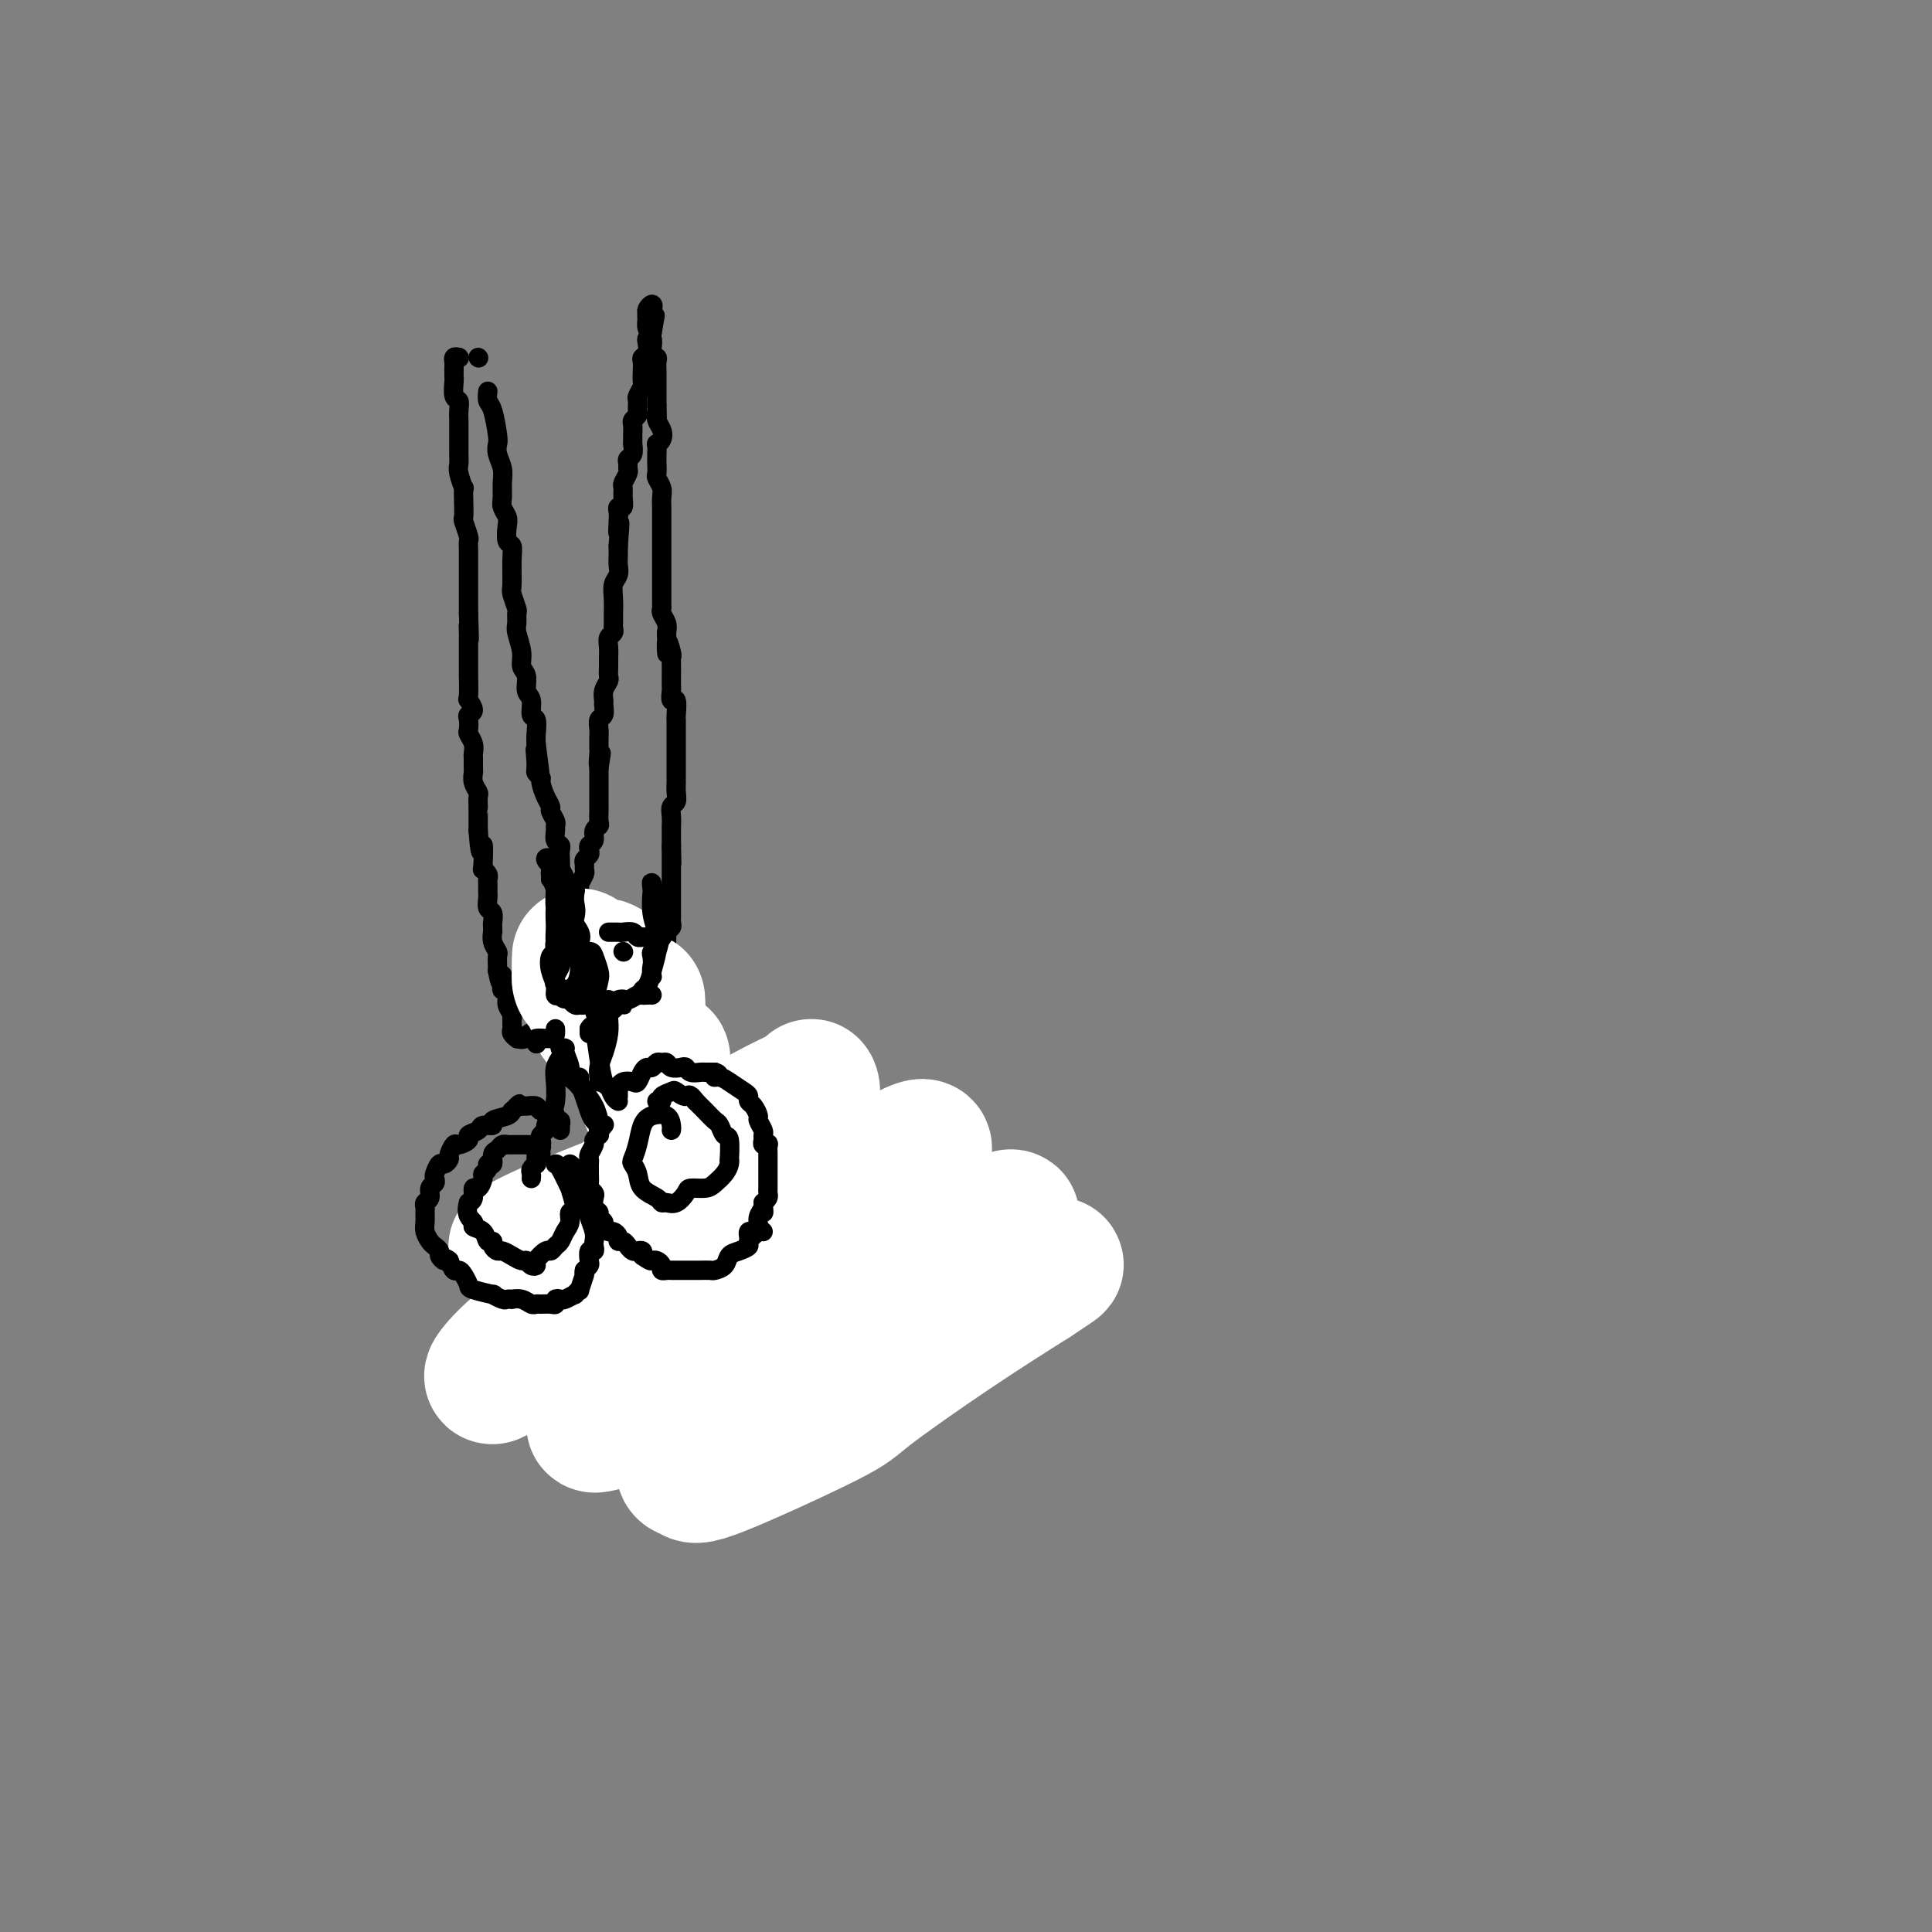 <svg viewBox='0 0 400 400' version='1.1' xmlns='http://www.w3.org/2000/svg' xmlns:xlink='http://www.w3.org/1999/xlink'><rect x="0" y="0" width="400" height="400" fill="#808080" stroke="none"/><g fill='none' stroke='#000000' stroke-width='4' stroke-linecap='round' stroke-linejoin='round'><path d='M118,195c0.031,-0.364 0.061,-0.728 0,-1c-0.061,-0.272 -0.214,-0.453 0,-1c0.214,-0.547 0.793,-1.460 1,-2c0.207,-0.540 0.041,-0.708 0,-1c-0.041,-0.292 0.042,-0.708 0,-1c-0.042,-0.292 -0.208,-0.458 0,-1c0.208,-0.542 0.792,-1.458 1,-2c0.208,-0.542 0.042,-0.708 0,-1c-0.042,-0.292 0.042,-0.708 0,-1c-0.042,-0.292 -0.208,-0.459 0,-1c0.208,-0.541 0.792,-1.454 1,-2c0.208,-0.546 0.042,-0.724 0,-1c-0.042,-0.276 0.040,-0.652 0,-1c-0.040,-0.348 -0.203,-0.670 0,-1c0.203,-0.330 0.771,-0.670 1,-1c0.229,-0.330 0.118,-0.652 0,-1c-0.118,-0.348 -0.242,-0.722 0,-1c0.242,-0.278 0.849,-0.459 1,-1c0.151,-0.541 -0.156,-1.441 0,-2c0.156,-0.559 0.774,-0.776 1,-1c0.226,-0.224 0.061,-0.455 0,-1c-0.061,-0.545 -0.016,-1.405 0,-2c0.016,-0.595 0.004,-0.924 0,-1c-0.004,-0.076 -0.001,0.101 0,0c0.001,-0.101 0.000,-0.478 0,-1c-0.000,-0.522 -0.000,-1.187 0,-2c0.000,-0.813 0.000,-1.775 0,-2c-0.000,-0.225 -0.000,0.285 0,0c0.000,-0.285 0.000,-1.367 0,-2c-0.000,-0.633 -0.000,-0.816 0,-1'/><path d='M124,159c0.928,-5.687 0.249,-1.904 0,-1c-0.249,0.904 -0.066,-1.070 0,-2c0.066,-0.930 0.017,-0.817 0,-1c-0.017,-0.183 -0.001,-0.664 0,-1c0.001,-0.336 -0.014,-0.528 0,-1c0.014,-0.472 0.057,-1.225 0,-2c-0.057,-0.775 -0.212,-1.572 0,-2c0.212,-0.428 0.793,-0.486 1,-1c0.207,-0.514 0.041,-1.485 0,-2c-0.041,-0.515 0.041,-0.574 0,-1c-0.041,-0.426 -0.207,-1.218 0,-2c0.207,-0.782 0.788,-1.553 1,-2c0.212,-0.447 0.057,-0.570 0,-1c-0.057,-0.430 -0.016,-1.166 0,-2c0.016,-0.834 0.008,-1.768 0,-2c-0.008,-0.232 -0.016,0.236 0,0c0.016,-0.236 0.057,-1.175 0,-2c-0.057,-0.825 -0.211,-1.536 0,-2c0.211,-0.464 0.789,-0.682 1,-1c0.211,-0.318 0.057,-0.735 0,-1c-0.057,-0.265 -0.016,-0.378 0,-1c0.016,-0.622 0.008,-1.752 0,-2c-0.008,-0.248 -0.016,0.387 0,0c0.016,-0.387 0.057,-1.795 0,-3c-0.057,-1.205 -0.211,-2.208 0,-3c0.211,-0.792 0.789,-1.374 1,-2c0.211,-0.626 0.057,-1.295 0,-2c-0.057,-0.705 -0.015,-1.447 0,-2c0.015,-0.553 0.004,-0.918 0,-1c-0.004,-0.082 -0.001,0.119 0,0c0.001,-0.119 0.001,-0.560 0,-1'/><path d='M128,113c0.620,-7.702 0.170,-3.957 0,-3c-0.170,0.957 -0.060,-0.874 0,-2c0.060,-1.126 0.069,-1.549 0,-2c-0.069,-0.451 -0.216,-0.932 0,-1c0.216,-0.068 0.794,0.276 1,0c0.206,-0.276 0.041,-1.173 0,-2c-0.041,-0.827 0.042,-1.583 0,-2c-0.042,-0.417 -0.208,-0.493 0,-1c0.208,-0.507 0.792,-1.444 1,-2c0.208,-0.556 0.042,-0.731 0,-1c-0.042,-0.269 0.041,-0.631 0,-1c-0.041,-0.369 -0.207,-0.746 0,-1c0.207,-0.254 0.788,-0.386 1,-1c0.212,-0.614 0.056,-1.708 0,-2c-0.056,-0.292 -0.011,0.220 0,0c0.011,-0.220 -0.011,-1.171 0,-2c0.011,-0.829 0.056,-1.536 0,-2c-0.056,-0.464 -0.212,-0.687 0,-1c0.212,-0.313 0.793,-0.718 1,-1c0.207,-0.282 0.041,-0.442 0,-1c-0.041,-0.558 0.041,-1.514 0,-2c-0.041,-0.486 -0.207,-0.501 0,-1c0.207,-0.499 0.787,-1.482 1,-2c0.213,-0.518 0.061,-0.572 0,-1c-0.061,-0.428 -0.030,-1.232 0,-2c0.030,-0.768 0.060,-1.501 0,-2c-0.060,-0.499 -0.209,-0.763 0,-1c0.209,-0.237 0.778,-0.445 1,-1c0.222,-0.555 0.098,-1.457 0,-2c-0.098,-0.543 -0.171,-0.727 0,-1c0.171,-0.273 0.585,-0.637 1,-1'/><path d='M135,69c1.145,-6.908 0.506,-2.179 0,-1c-0.506,1.179 -0.881,-1.191 -1,-2c-0.119,-0.809 0.017,-0.056 0,0c-0.017,0.056 -0.187,-0.584 0,-1c0.187,-0.416 0.730,-0.607 1,-1c0.270,-0.393 0.268,-0.989 0,-1c-0.268,-0.011 -0.800,0.563 -1,1c-0.200,0.437 -0.068,0.737 0,1c0.068,0.263 0.071,0.490 0,1c-0.071,0.510 -0.216,1.303 0,2c0.216,0.697 0.794,1.296 1,2c0.206,0.704 0.041,1.511 0,2c-0.041,0.489 0.042,0.659 0,1c-0.042,0.341 -0.207,0.854 0,1c0.207,0.146 0.788,-0.075 1,0c0.212,0.075 0.057,0.444 0,1c-0.057,0.556 -0.015,1.297 0,2c0.015,0.703 0.004,1.368 0,2c-0.004,0.632 -0.001,1.231 0,2c0.001,0.769 0.000,1.707 0,2c-0.000,0.293 -0.000,-0.059 0,0c0.000,0.059 0.000,0.530 0,1'/><path d='M136,84c0.170,3.666 0.094,2.331 0,2c-0.094,-0.331 -0.207,0.340 0,1c0.207,0.660 0.735,1.307 1,2c0.265,0.693 0.267,1.431 0,2c-0.267,0.569 -0.803,0.968 -1,1c-0.197,0.032 -0.054,-0.305 0,0c0.054,0.305 0.018,1.251 0,2c-0.018,0.749 -0.019,1.302 0,2c0.019,0.698 0.058,1.540 0,2c-0.058,0.460 -0.212,0.538 0,1c0.212,0.462 0.789,1.306 1,2c0.211,0.694 0.057,1.237 0,2c-0.057,0.763 -0.015,1.748 0,2c0.015,0.252 0.004,-0.227 0,0c-0.004,0.227 -0.001,1.159 0,2c0.001,0.841 0.000,1.591 0,2c-0.000,0.409 -0.000,0.476 0,1c0.000,0.524 0.000,1.507 0,2c-0.000,0.493 -0.000,0.498 0,1c0.000,0.502 0.000,1.500 0,2c-0.000,0.500 -0.000,0.501 0,1c0.000,0.499 0.000,1.495 0,2c-0.000,0.505 -0.000,0.520 0,1c0.000,0.480 0.000,1.424 0,2c-0.000,0.576 -0.001,0.783 0,1c0.001,0.217 0.004,0.442 0,1c-0.004,0.558 -0.015,1.448 0,2c0.015,0.552 0.056,0.767 0,1c-0.056,0.233 -0.207,0.486 0,1c0.207,0.514 0.774,1.290 1,2c0.226,0.710 0.113,1.355 0,2'/><path d='M138,131c0.249,7.618 -0.130,3.162 0,2c0.130,-1.162 0.767,0.970 1,2c0.233,1.030 0.062,0.959 0,1c-0.062,0.041 -0.016,0.195 0,1c0.016,0.805 0.003,2.263 0,3c-0.003,0.737 0.003,0.755 0,1c-0.003,0.245 -0.015,0.717 0,1c0.015,0.283 0.057,0.375 0,1c-0.057,0.625 -0.211,1.782 0,2c0.211,0.218 0.789,-0.502 1,0c0.211,0.502 0.057,2.228 0,3c-0.057,0.772 -0.015,0.591 0,1c0.015,0.409 0.004,1.409 0,2c-0.004,0.591 -0.001,0.775 0,1c0.001,0.225 0.000,0.493 0,1c-0.000,0.507 -0.000,1.252 0,2c0.000,0.748 0.000,1.497 0,2c-0.000,0.503 0.000,0.760 0,1c-0.000,0.240 -0.000,0.462 0,1c0.000,0.538 0.001,1.391 0,2c-0.001,0.609 -0.004,0.974 0,1c0.004,0.026 0.015,-0.289 0,0c-0.015,0.289 -0.057,1.181 0,2c0.057,0.819 0.211,1.566 0,2c-0.211,0.434 -0.789,0.553 -1,1c-0.211,0.447 -0.057,1.220 0,2c0.057,0.780 0.015,1.568 0,2c-0.015,0.432 -0.004,0.507 0,1c0.004,0.493 0.001,1.402 0,2c-0.001,0.598 -0.000,0.885 0,1c0.000,0.115 0.000,0.057 0,0'/><path d='M139,175c0.155,7.001 0.041,2.502 0,1c-0.041,-1.502 -0.011,-0.007 0,1c0.011,1.007 0.003,1.526 0,2c-0.003,0.474 -0.001,0.902 0,1c0.001,0.098 0.000,-0.135 0,0c-0.000,0.135 -0.000,0.638 0,1c0.000,0.362 0.000,0.584 0,1c-0.000,0.416 -0.000,1.025 0,2c0.000,0.975 0.000,2.317 0,3c-0.000,0.683 -0.000,0.708 0,1c0.000,0.292 0.001,0.852 0,1c-0.001,0.148 -0.004,-0.115 0,0c0.004,0.115 0.015,0.608 0,1c-0.015,0.392 -0.057,0.682 0,1c0.057,0.318 0.211,0.662 0,1c-0.211,0.338 -0.789,0.669 -1,1c-0.211,0.331 -0.057,0.662 0,1c0.057,0.338 0.015,0.682 0,1c-0.015,0.318 -0.004,0.610 0,1c0.004,0.390 0.001,0.878 0,1c-0.001,0.122 -0.000,-0.122 0,0c0.000,0.122 0.000,0.610 0,1c-0.000,0.390 -0.000,0.683 0,1c0.000,0.317 0.000,0.659 0,1'/><path d='M138,200c-0.156,4.111 -0.044,1.889 0,1c0.044,-0.889 0.022,-0.444 0,0'/><path d='M117,200c0.220,0.420 0.440,0.841 1,1c0.560,0.159 1.461,0.057 2,0c0.539,-0.057 0.718,-0.068 1,0c0.282,0.068 0.667,0.214 1,0c0.333,-0.214 0.614,-0.789 1,-1c0.386,-0.211 0.878,-0.056 1,0c0.122,0.056 -0.125,0.015 0,0c0.125,-0.015 0.621,-0.004 1,0c0.379,0.004 0.640,0.001 1,0c0.360,-0.001 0.817,-0.000 1,0c0.183,0.000 0.091,0.000 0,0'/><path d='M126,204c-0.111,0.326 -0.222,0.653 0,1c0.222,0.347 0.777,0.716 1,1c0.223,0.284 0.112,0.483 0,1c-0.112,0.517 -0.226,1.353 0,2c0.226,0.647 0.793,1.104 1,2c0.207,0.896 0.055,2.229 0,3c-0.055,0.771 -0.015,0.980 0,1c0.015,0.020 0.003,-0.149 0,0c-0.003,0.149 0.003,0.617 0,1c-0.003,0.383 -0.015,0.680 0,1c0.015,0.320 0.056,0.663 0,1c-0.056,0.337 -0.211,0.668 0,1c0.211,0.332 0.788,0.665 1,1c0.212,0.335 0.061,0.671 0,1c-0.061,0.329 -0.030,0.651 0,1c0.030,0.349 0.061,0.723 0,1c-0.061,0.277 -0.212,0.455 0,1c0.212,0.545 0.789,1.455 1,2c0.211,0.545 0.057,0.724 0,1c-0.057,0.276 -0.015,0.649 0,1c0.015,0.351 0.004,0.682 0,1c-0.004,0.318 -0.001,0.624 0,1c0.001,0.376 0.000,0.822 0,1c-0.000,0.178 -0.000,0.089 0,0'/><path d='M136,207c0.423,1.117 0.845,2.235 1,3c0.155,0.765 0.041,1.178 0,2c-0.041,0.822 -0.011,2.054 0,3c0.011,0.946 0.003,1.606 0,2c-0.003,0.394 -0.001,0.521 0,1c0.001,0.479 0.000,1.308 0,2c-0.000,0.692 -0.000,1.245 0,2c0.000,0.755 0.000,1.713 0,2c-0.000,0.287 -0.000,-0.096 0,0c0.000,0.096 0.000,0.670 0,1c-0.000,0.330 -0.001,0.417 0,1c0.001,0.583 0.004,1.662 0,2c-0.004,0.338 -0.015,-0.064 0,0c0.015,0.064 0.057,0.595 0,1c-0.057,0.405 -0.211,0.683 0,1c0.211,0.317 0.789,0.673 1,1c0.211,0.327 0.057,0.627 0,1c-0.057,0.373 -0.016,0.821 0,1c0.016,0.179 0.008,0.090 0,0'/><path d='M128,237c0.006,-0.001 0.012,-0.001 0,0c-0.012,0.001 -0.041,0.004 0,0c0.041,-0.004 0.152,-0.015 0,0c-0.152,0.015 -0.566,0.055 -1,0c-0.434,-0.055 -0.887,-0.207 -1,0c-0.113,0.207 0.113,0.772 0,1c-0.113,0.228 -0.565,0.118 -1,0c-0.435,-0.118 -0.853,-0.243 -1,0c-0.147,0.243 -0.025,0.853 0,1c0.025,0.147 -0.049,-0.170 0,0c0.049,0.170 0.221,0.828 0,1c-0.221,0.172 -0.833,-0.143 -1,0c-0.167,0.143 0.113,0.745 0,1c-0.113,0.255 -0.618,0.163 -1,0c-0.382,-0.163 -0.642,-0.399 -1,0c-0.358,0.399 -0.814,1.431 -1,2c-0.186,0.569 -0.102,0.675 0,1c0.102,0.325 0.223,0.871 0,1c-0.223,0.129 -0.791,-0.158 -1,0c-0.209,0.158 -0.060,0.759 0,1c0.060,0.241 0.030,0.120 0,0'/><path d='M119,246c-1.615,1.802 -1.151,1.806 -1,2c0.151,0.194 -0.011,0.577 0,1c0.011,0.423 0.195,0.887 0,1c-0.195,0.113 -0.770,-0.125 -1,0c-0.230,0.125 -0.114,0.612 0,1c0.114,0.388 0.227,0.676 0,1c-0.227,0.324 -0.793,0.682 -1,1c-0.207,0.318 -0.056,0.596 0,1c0.056,0.404 0.015,0.935 0,1c-0.015,0.065 -0.004,-0.337 0,0c0.004,0.337 0.001,1.414 0,2c-0.001,0.586 -0.000,0.682 0,1c0.000,0.318 -0.000,0.858 0,1c0.000,0.142 0.000,-0.116 0,0c-0.000,0.116 -0.001,0.605 0,1c0.001,0.395 0.004,0.697 0,1c-0.004,0.303 -0.015,0.609 0,1c0.015,0.391 0.057,0.869 0,1c-0.057,0.131 -0.211,-0.084 0,0c0.211,0.084 0.789,0.466 1,1c0.211,0.534 0.057,1.221 0,2c-0.057,0.779 -0.016,1.651 0,2c0.016,0.349 0.008,0.174 0,0'/><path d='M117,268c-0.314,4.199 -0.098,3.698 0,4c0.098,0.302 0.078,1.407 0,2c-0.078,0.593 -0.213,0.673 0,1c0.213,0.327 0.775,0.901 1,1c0.225,0.099 0.112,-0.275 0,0c-0.112,0.275 -0.222,1.201 0,2c0.222,0.799 0.778,1.471 1,2c0.222,0.529 0.110,0.915 0,1c-0.110,0.085 -0.218,-0.131 0,0c0.218,0.131 0.761,0.609 1,1c0.239,0.391 0.173,0.696 0,1c-0.173,0.304 -0.454,0.607 0,1c0.454,0.393 1.642,0.875 2,1c0.358,0.125 -0.115,-0.106 0,0c0.115,0.106 0.818,0.549 1,1c0.182,0.451 -0.159,0.909 0,1c0.159,0.091 0.816,-0.187 1,0c0.184,0.187 -0.105,0.838 0,1c0.105,0.162 0.603,-0.167 1,0c0.397,0.167 0.694,0.829 1,1c0.306,0.171 0.621,-0.150 1,0c0.379,0.150 0.823,0.772 1,1c0.177,0.228 0.086,0.064 0,0c-0.086,-0.064 -0.167,-0.027 0,0c0.167,0.027 0.584,0.046 1,0c0.416,-0.046 0.833,-0.156 1,0c0.167,0.156 0.083,0.578 0,1'/><path d='M130,291c1.730,1.099 1.055,0.347 1,0c-0.055,-0.347 0.510,-0.289 1,0c0.490,0.289 0.904,0.810 1,1c0.096,0.190 -0.128,0.051 0,0c0.128,-0.051 0.608,-0.014 1,0c0.392,0.014 0.697,0.004 1,0c0.303,-0.004 0.606,-0.001 1,0c0.394,0.001 0.879,0.000 1,0c0.121,-0.000 -0.123,-0.000 0,0c0.123,0.000 0.611,-0.000 1,0c0.389,0.000 0.677,0.001 1,0c0.323,-0.001 0.681,-0.003 1,0c0.319,0.003 0.600,0.011 1,0c0.400,-0.011 0.919,-0.041 1,0c0.081,0.041 -0.277,0.154 0,0c0.277,-0.154 1.187,-0.576 2,-1c0.813,-0.424 1.527,-0.849 2,-1c0.473,-0.151 0.704,-0.027 1,0c0.296,0.027 0.657,-0.044 1,0c0.343,0.044 0.669,0.204 1,0c0.331,-0.204 0.666,-0.773 1,-1c0.334,-0.227 0.667,-0.114 1,0'/><path d='M151,289c3.202,-0.201 0.708,0.297 0,0c-0.708,-0.297 0.370,-1.390 1,-2c0.630,-0.610 0.813,-0.736 1,-1c0.187,-0.264 0.378,-0.667 1,-1c0.622,-0.333 1.673,-0.596 2,-1c0.327,-0.404 -0.071,-0.948 0,-1c0.071,-0.052 0.611,0.389 1,0c0.389,-0.389 0.626,-1.609 1,-2c0.374,-0.391 0.885,0.045 1,0c0.115,-0.045 -0.165,-0.572 0,-1c0.165,-0.428 0.776,-0.759 1,-1c0.224,-0.241 0.060,-0.392 0,-1c-0.060,-0.608 -0.016,-1.671 0,-2c0.016,-0.329 0.004,0.077 0,0c-0.004,-0.077 -0.001,-0.637 0,-1c0.001,-0.363 0.000,-0.530 0,-1c-0.000,-0.470 -0.000,-1.242 0,-2c0.000,-0.758 0.000,-1.502 0,-2c-0.000,-0.498 -0.000,-0.749 0,-1c0.000,-0.251 0.000,-0.500 0,-1c-0.000,-0.500 -0.000,-1.250 0,-2'/><path d='M160,266c0.000,-2.397 0.000,-1.890 0,-2c-0.000,-0.110 -0.000,-0.838 0,-1c0.000,-0.162 0.001,0.241 0,0c-0.001,-0.241 -0.004,-1.125 0,-2c0.004,-0.875 0.016,-1.740 0,-2c-0.016,-0.260 -0.061,0.085 0,0c0.061,-0.085 0.227,-0.599 0,-1c-0.227,-0.401 -0.847,-0.687 -1,-1c-0.153,-0.313 0.162,-0.651 0,-1c-0.162,-0.349 -0.800,-0.708 -1,-1c-0.200,-0.292 0.039,-0.515 0,-1c-0.039,-0.485 -0.354,-1.230 -1,-2c-0.646,-0.770 -1.622,-1.564 -2,-2c-0.378,-0.436 -0.156,-0.513 0,-1c0.156,-0.487 0.248,-1.384 0,-2c-0.248,-0.616 -0.836,-0.953 -1,-1c-0.164,-0.047 0.096,0.195 0,0c-0.096,-0.195 -0.548,-0.825 -1,-1c-0.452,-0.175 -0.905,0.107 -1,0c-0.095,-0.107 0.167,-0.602 0,-1c-0.167,-0.398 -0.763,-0.698 -1,-1c-0.237,-0.302 -0.115,-0.607 0,-1c0.115,-0.393 0.223,-0.875 0,-1c-0.223,-0.125 -0.778,0.107 -1,0c-0.222,-0.107 -0.111,-0.554 0,-1'/><path d='M150,240c-1.632,-2.426 -1.211,-0.493 -1,0c0.211,0.493 0.214,-0.456 0,-1c-0.214,-0.544 -0.645,-0.685 -1,-1c-0.355,-0.315 -0.635,-0.805 -1,-1c-0.365,-0.195 -0.814,-0.094 -1,0c-0.186,0.094 -0.109,0.180 0,0c0.109,-0.180 0.251,-0.626 0,-1c-0.251,-0.374 -0.893,-0.677 -1,-1c-0.107,-0.323 0.322,-0.665 0,-1c-0.322,-0.335 -1.397,-0.664 -2,-1c-0.603,-0.336 -0.736,-0.678 -1,-1c-0.264,-0.322 -0.658,-0.622 -1,-1c-0.342,-0.378 -0.630,-0.832 -1,-1c-0.370,-0.168 -0.820,-0.048 -1,0c-0.180,0.048 -0.090,0.024 0,0'/><path d='M133,241c0.081,-0.058 0.163,-0.117 0,0c-0.163,0.117 -0.569,0.409 -1,1c-0.431,0.591 -0.885,1.482 -1,2c-0.115,0.518 0.109,0.664 0,1c-0.109,0.336 -0.551,0.863 -1,1c-0.449,0.137 -0.904,-0.117 -1,0c-0.096,0.117 0.166,0.606 0,1c-0.166,0.394 -0.762,0.692 -1,1c-0.238,0.308 -0.120,0.626 0,1c0.120,0.374 0.242,0.804 0,1c-0.242,0.196 -0.850,0.158 -1,0c-0.150,-0.158 0.156,-0.435 0,0c-0.156,0.435 -0.774,1.584 -1,2c-0.226,0.416 -0.061,0.100 0,1c0.061,0.900 0.016,3.014 0,4c-0.016,0.986 -0.004,0.842 0,1c0.004,0.158 0.001,0.616 0,1c-0.001,0.384 -0.001,0.692 0,1'/><path d='M126,260c0.000,1.421 0.000,0.972 0,1c-0.000,0.028 -0.000,0.532 0,1c0.000,0.468 0.000,0.899 0,1c-0.000,0.101 -0.001,-0.128 0,0c0.001,0.128 0.004,0.612 0,1c-0.004,0.388 -0.015,0.681 0,1c0.015,0.319 0.056,0.664 0,1c-0.056,0.336 -0.207,0.664 0,1c0.207,0.336 0.773,0.682 1,1c0.227,0.318 0.114,0.610 0,1c-0.114,0.390 -0.228,0.878 0,1c0.228,0.122 0.797,-0.122 1,0c0.203,0.122 0.039,0.610 0,1c-0.039,0.390 0.045,0.683 0,1c-0.045,0.317 -0.220,0.659 0,1c0.220,0.341 0.833,0.683 1,1c0.167,0.317 -0.114,0.611 0,1c0.114,0.389 0.623,0.874 1,1c0.377,0.126 0.622,-0.107 1,0c0.378,0.107 0.890,0.553 1,1c0.110,0.447 -0.182,0.894 0,1c0.182,0.106 0.836,-0.129 1,0c0.164,0.129 -0.163,0.623 0,1c0.163,0.377 0.817,0.637 1,1c0.183,0.363 -0.105,0.828 0,1c0.105,0.172 0.601,0.049 1,0c0.399,-0.049 0.699,-0.025 1,0'/><path d='M136,281c1.261,1.094 0.915,0.829 1,1c0.085,0.171 0.601,0.778 1,1c0.399,0.222 0.680,0.059 1,0c0.320,-0.059 0.678,-0.015 1,0c0.322,0.015 0.607,0.001 1,0c0.393,-0.001 0.893,0.010 1,0c0.107,-0.010 -0.179,-0.042 0,0c0.179,0.042 0.822,0.157 1,0c0.178,-0.157 -0.110,-0.585 0,-1c0.110,-0.415 0.617,-0.818 1,-1c0.383,-0.182 0.642,-0.142 1,0c0.358,0.142 0.814,0.388 1,0c0.186,-0.388 0.102,-1.410 0,-2c-0.102,-0.590 -0.221,-0.750 0,-1c0.221,-0.250 0.781,-0.592 1,-1c0.219,-0.408 0.097,-0.883 0,-1c-0.097,-0.117 -0.170,0.123 0,0c0.170,-0.123 0.584,-0.610 1,-1c0.416,-0.390 0.833,-0.683 1,-1c0.167,-0.317 0.083,-0.659 0,-1'/><path d='M149,273c1.254,-1.709 0.389,-0.983 0,-1c-0.389,-0.017 -0.300,-0.778 0,-1c0.300,-0.222 0.812,0.095 1,0c0.188,-0.095 0.051,-0.602 0,-1c-0.051,-0.398 -0.018,-0.688 0,-1c0.018,-0.312 0.019,-0.646 0,-1c-0.019,-0.354 -0.058,-0.729 0,-1c0.058,-0.271 0.212,-0.440 0,-1c-0.212,-0.560 -0.789,-1.512 -1,-2c-0.211,-0.488 -0.055,-0.512 0,-1c0.055,-0.488 0.011,-1.439 0,-2c-0.011,-0.561 0.013,-0.730 0,-1c-0.013,-0.270 -0.064,-0.640 0,-1c0.064,-0.360 0.242,-0.711 0,-1c-0.242,-0.289 -0.905,-0.515 -1,-1c-0.095,-0.485 0.377,-1.229 0,-2c-0.377,-0.771 -1.602,-1.567 -2,-2c-0.398,-0.433 0.030,-0.501 0,-1c-0.030,-0.499 -0.519,-1.429 -1,-2c-0.481,-0.571 -0.955,-0.783 -1,-1c-0.045,-0.217 0.338,-0.440 0,-1c-0.338,-0.560 -1.399,-1.459 -2,-2c-0.601,-0.541 -0.743,-0.726 -1,-1c-0.257,-0.274 -0.628,-0.637 -1,-1'/><path d='M140,244c-1.344,-2.327 -0.203,-1.146 0,-1c0.203,0.146 -0.533,-0.744 -1,-1c-0.467,-0.256 -0.664,0.124 -1,0c-0.336,-0.124 -0.810,-0.750 -1,-1c-0.190,-0.250 -0.095,-0.125 0,0'/><path d='M99,74c0.000,0.000 0.100,0.100 0.1,0.1'/><path d='M101,81c-0.083,0.757 -0.167,1.514 0,2c0.167,0.486 0.584,0.699 1,2c0.416,1.301 0.829,3.688 1,5c0.171,1.312 0.099,1.549 0,2c-0.099,0.451 -0.224,1.118 0,2c0.224,0.882 0.796,1.980 1,3c0.204,1.020 0.041,1.963 0,3c-0.041,1.037 0.041,2.170 0,3c-0.041,0.830 -0.203,1.359 0,2c0.203,0.641 0.772,1.394 1,2c0.228,0.606 0.114,1.066 0,2c-0.114,0.934 -0.228,2.342 0,3c0.228,0.658 0.797,0.565 1,1c0.203,0.435 0.040,1.397 0,3c-0.040,1.603 0.042,3.848 0,5c-0.042,1.152 -0.209,1.213 0,2c0.209,0.787 0.792,2.300 1,3c0.208,0.700 0.041,0.586 0,1c-0.041,0.414 0.046,1.356 0,2c-0.046,0.644 -0.224,0.992 0,2c0.224,1.008 0.849,2.677 1,4c0.151,1.323 -0.171,2.299 0,3c0.171,0.701 0.834,1.128 1,2c0.166,0.872 -0.166,2.191 0,3c0.166,0.809 0.829,1.109 1,2c0.171,0.891 -0.150,2.373 0,3c0.150,0.627 0.771,0.400 1,1c0.229,0.600 0.065,2.029 0,3c-0.065,0.971 -0.033,1.486 0,2'/><path d='M111,154c1.542,11.653 0.398,4.287 0,2c-0.398,-2.287 -0.052,0.507 0,2c0.052,1.493 -0.192,1.685 0,2c0.192,0.315 0.821,0.752 1,1c0.179,0.248 -0.092,0.308 0,1c0.092,0.692 0.546,2.017 1,3c0.454,0.983 0.906,1.624 1,2c0.094,0.376 -0.172,0.486 0,1c0.172,0.514 0.782,1.433 1,2c0.218,0.567 0.044,0.781 0,1c-0.044,0.219 0.041,0.442 0,1c-0.041,0.558 -0.207,1.450 0,2c0.207,0.550 0.786,0.759 1,1c0.214,0.241 0.061,0.515 0,1c-0.061,0.485 -0.030,1.181 0,2c0.030,0.819 0.061,1.760 0,2c-0.061,0.240 -0.212,-0.223 0,0c0.212,0.223 0.789,1.132 1,2c0.211,0.868 0.057,1.695 0,2c-0.057,0.305 -0.016,0.087 0,0c0.016,-0.087 0.008,-0.044 0,0'/><path d='M95,74c0.000,0.000 0.100,0.100 0.1,0.1'/><path d='M95,74c-0.422,-0.099 -0.845,-0.197 -1,0c-0.155,0.197 -0.043,0.691 0,1c0.043,0.309 0.015,0.435 0,1c-0.015,0.565 -0.018,1.568 0,2c0.018,0.432 0.057,0.291 0,1c-0.057,0.709 -0.212,2.268 0,3c0.212,0.732 0.789,0.638 1,1c0.211,0.362 0.057,1.181 0,2c-0.057,0.819 -0.015,1.637 0,2c0.015,0.363 0.004,0.272 0,1c-0.004,0.728 -0.002,2.276 0,3c0.002,0.724 0.004,0.622 0,1c-0.004,0.378 -0.015,1.234 0,2c0.015,0.766 0.057,1.443 0,2c-0.057,0.557 -0.211,0.994 0,2c0.211,1.006 0.788,2.582 1,3c0.212,0.418 0.061,-0.322 0,0c-0.061,0.322 -0.030,1.707 0,3c0.030,1.293 0.061,2.495 0,3c-0.061,0.505 -0.212,0.314 0,1c0.212,0.686 0.789,2.248 1,3c0.211,0.752 0.057,0.695 0,1c-0.057,0.305 -0.015,0.971 0,2c0.015,1.029 0.004,2.420 0,3c-0.004,0.580 -0.001,0.348 0,1c0.001,0.652 0.000,2.189 0,3c-0.000,0.811 -0.000,0.898 0,1c0.000,0.102 0.000,0.220 0,1c-0.000,0.780 -0.000,2.223 0,3c0.000,0.777 0.000,0.889 0,1'/><path d='M97,127c0.309,8.822 0.083,4.376 0,3c-0.083,-1.376 -0.022,0.316 0,1c0.022,0.684 0.006,0.360 0,1c-0.006,0.640 -0.002,2.245 0,3c0.002,0.755 0.001,0.662 0,1c-0.001,0.338 -0.001,1.108 0,2c0.001,0.892 0.005,1.906 0,2c-0.005,0.094 -0.019,-0.732 0,0c0.019,0.732 0.072,3.021 0,4c-0.072,0.979 -0.268,0.647 0,1c0.268,0.353 0.999,1.389 1,2c0.001,0.611 -0.728,0.796 -1,1c-0.272,0.204 -0.087,0.426 0,1c0.087,0.574 0.076,1.501 0,2c-0.076,0.499 -0.217,0.572 0,1c0.217,0.428 0.790,1.213 1,2c0.210,0.787 0.055,1.575 0,2c-0.055,0.425 -0.011,0.485 0,1c0.011,0.515 -0.011,1.485 0,2c0.011,0.515 0.056,0.577 0,1c-0.056,0.423 -0.211,1.209 0,2c0.211,0.791 0.789,1.587 1,2c0.211,0.413 0.057,0.443 0,1c-0.057,0.557 -0.015,1.642 0,2c0.015,0.358 0.004,-0.010 0,0c-0.004,0.010 -0.001,0.398 0,1c0.001,0.602 0.000,1.419 0,2c-0.000,0.581 -0.000,0.926 0,1c0.000,0.074 0.000,-0.122 0,0c-0.000,0.122 -0.000,0.561 0,1'/><path d='M99,172c0.532,7.411 0.860,3.439 1,3c0.140,-0.439 0.090,2.656 0,4c-0.090,1.344 -0.220,0.939 0,1c0.220,0.061 0.791,0.590 1,1c0.209,0.410 0.056,0.702 0,1c-0.056,0.298 -0.015,0.604 0,1c0.015,0.396 0.003,0.884 0,1c-0.003,0.116 0.003,-0.139 0,0c-0.003,0.139 -0.015,0.671 0,1c0.015,0.329 0.057,0.455 0,1c-0.057,0.545 -0.211,1.509 0,2c0.211,0.491 0.789,0.508 1,1c0.211,0.492 0.056,1.458 0,2c-0.056,0.542 -0.011,0.660 0,1c0.011,0.340 -0.011,0.902 0,1c0.011,0.098 0.056,-0.268 0,0c-0.056,0.268 -0.211,1.171 0,2c0.211,0.829 0.789,1.583 1,2c0.211,0.417 0.057,0.497 0,1c-0.057,0.503 -0.016,1.429 0,2c0.016,0.571 0.008,0.785 0,1'/><path d='M103,201c0.841,4.605 0.942,1.618 1,1c0.058,-0.618 0.072,1.133 0,2c-0.072,0.867 -0.229,0.849 0,1c0.229,0.151 0.846,0.470 1,1c0.154,0.530 -0.155,1.269 0,2c0.155,0.731 0.774,1.453 1,2c0.226,0.547 0.060,0.920 0,1c-0.060,0.080 -0.012,-0.133 0,0c0.012,0.133 -0.011,0.610 0,1c0.011,0.390 0.054,0.692 0,1c-0.054,0.308 -0.207,0.621 0,1c0.207,0.379 0.773,0.822 1,1c0.227,0.178 0.113,0.089 0,0'/><path d='M111,215c-0.309,-0.083 -0.619,-0.166 0,-1c0.619,-0.834 2.166,-2.420 3,-3c0.834,-0.580 0.956,-0.156 1,0c0.044,0.156 0.012,0.042 0,0c-0.012,-0.042 -0.003,-0.012 0,0c0.003,0.012 0.002,0.006 0,0'/><path d='M109,215c-0.718,0.172 -1.437,0.343 -1,0c0.437,-0.343 2.029,-1.201 3,-2c0.971,-0.799 1.321,-1.539 2,-2c0.679,-0.461 1.685,-0.641 2,-1c0.315,-0.359 -0.063,-0.895 0,-1c0.063,-0.105 0.567,0.220 1,0c0.433,-0.220 0.797,-0.987 1,-1c0.203,-0.013 0.247,0.727 0,1c-0.247,0.273 -0.785,0.078 -1,0c-0.215,-0.078 -0.108,-0.039 0,0'/><path d='M111,214c0.000,0.000 0.100,0.100 0.1,0.1'/><path d='M111,214c0.000,0.000 0.100,0.100 0.1,0.1'/><path d='M124,222c-0.199,-0.395 -0.397,-0.791 -1,-2c-0.603,-1.209 -1.609,-3.232 -3,-5c-1.391,-1.768 -3.166,-3.282 -4,-4c-0.834,-0.718 -0.726,-0.640 -1,-1c-0.274,-0.360 -0.931,-1.157 -1,-1c-0.069,0.157 0.450,1.268 1,2c0.550,0.732 1.130,1.086 2,2c0.870,0.914 2.028,2.390 3,4c0.972,1.610 1.757,3.355 3,5c1.243,1.645 2.944,3.192 4,5c1.056,1.808 1.467,3.878 2,5c0.533,1.122 1.188,1.296 2,2c0.812,0.704 1.781,1.939 1,1c-0.781,-0.939 -3.311,-4.051 -5,-6c-1.689,-1.949 -2.538,-2.736 -4,-5c-1.462,-2.264 -3.536,-6.005 -5,-8c-1.464,-1.995 -2.317,-2.245 -2,-2c0.317,0.245 1.805,0.986 3,2c1.195,1.014 2.096,2.300 3,4c0.904,1.700 1.811,3.815 3,6c1.189,2.185 2.659,4.441 4,6c1.341,1.559 2.553,2.420 3,3c0.447,0.580 0.128,0.880 0,1c-0.128,0.120 -0.064,0.060 0,0'/><path d='M138,224c0.435,-0.225 0.869,-0.450 2,1c1.131,1.450 2.958,4.574 4,6c1.042,1.426 1.299,1.153 2,2c0.701,0.847 1.848,2.815 3,4c1.152,1.185 2.310,1.588 3,2c0.690,0.412 0.911,0.832 1,1c0.089,0.168 0.044,0.084 0,0'/><path d='M151,233c0.369,0.113 0.738,0.226 1,0c0.262,-0.226 0.417,-0.792 1,-1c0.583,-0.208 1.595,-0.060 2,0c0.405,0.060 0.202,0.030 0,0'/><path d='M149,236c0.354,-0.190 0.709,-0.379 1,-1c0.291,-0.621 0.520,-1.672 1,-2c0.480,-0.328 1.213,0.067 2,0c0.787,-0.067 1.628,-0.596 2,-1c0.372,-0.404 0.274,-0.683 1,-1c0.726,-0.317 2.277,-0.670 3,-1c0.723,-0.330 0.617,-0.635 1,-1c0.383,-0.365 1.256,-0.790 2,-1c0.744,-0.210 1.359,-0.207 2,0c0.641,0.207 1.310,0.616 2,1c0.690,0.384 1.402,0.743 2,1c0.598,0.257 1.080,0.412 2,1c0.920,0.588 2.276,1.610 3,2c0.724,0.390 0.817,0.150 1,0c0.183,-0.150 0.457,-0.209 1,0c0.543,0.209 1.353,0.686 2,1c0.647,0.314 1.129,0.465 2,1c0.871,0.535 2.130,1.453 3,2c0.870,0.547 1.350,0.724 2,1c0.650,0.276 1.469,0.651 2,1c0.531,0.349 0.772,0.671 1,1c0.228,0.329 0.442,0.665 1,1c0.558,0.335 1.459,0.667 2,1c0.541,0.333 0.721,0.665 1,1c0.279,0.335 0.657,0.671 1,1c0.343,0.329 0.650,0.650 1,1c0.350,0.350 0.742,0.727 1,1c0.258,0.273 0.381,0.440 1,1c0.619,0.560 1.733,1.511 2,2c0.267,0.489 -0.313,0.516 0,1c0.313,0.484 1.518,1.424 2,2c0.482,0.576 0.241,0.788 0,1'/><path d='M199,253c2.238,2.621 1.332,2.174 1,2c-0.332,-0.174 -0.089,-0.074 0,0c0.089,0.074 0.025,0.121 0,1c-0.025,0.879 -0.010,2.588 0,3c0.010,0.412 0.014,-0.475 0,0c-0.014,0.475 -0.045,2.311 0,3c0.045,0.689 0.167,0.230 0,1c-0.167,0.770 -0.622,2.768 -1,4c-0.378,1.232 -0.679,1.696 -1,2c-0.321,0.304 -0.664,0.448 -1,1c-0.336,0.552 -0.667,1.514 -1,2c-0.333,0.486 -0.667,0.497 -1,1c-0.333,0.503 -0.664,1.496 -1,2c-0.336,0.504 -0.678,0.517 -1,1c-0.322,0.483 -0.624,1.435 -1,2c-0.376,0.565 -0.826,0.743 -1,1c-0.174,0.257 -0.073,0.592 0,1c0.073,0.408 0.119,0.887 0,1c-0.119,0.113 -0.402,-0.142 -1,0c-0.598,0.142 -1.511,0.681 -2,1c-0.489,0.319 -0.553,0.418 -1,1c-0.447,0.582 -1.276,1.648 -2,2c-0.724,0.352 -1.344,-0.011 -2,0c-0.656,0.011 -1.347,0.395 -2,1c-0.653,0.605 -1.268,1.430 -2,2c-0.732,0.570 -1.582,0.884 -2,1c-0.418,0.116 -0.405,0.033 -1,0c-0.595,-0.033 -1.797,-0.017 -3,0'/><path d='M173,289c-2.911,1.775 -1.187,1.211 -1,1c0.187,-0.211 -1.161,-0.070 -2,0c-0.839,0.070 -1.168,0.068 -2,0c-0.832,-0.068 -2.167,-0.200 -3,0c-0.833,0.200 -1.163,0.734 -2,1c-0.837,0.266 -2.179,0.264 -3,0c-0.821,-0.264 -1.121,-0.789 -2,-1c-0.879,-0.211 -2.339,-0.108 -3,0c-0.661,0.108 -0.524,0.221 -1,0c-0.476,-0.221 -1.565,-0.778 -2,-1c-0.435,-0.222 -0.218,-0.111 0,0'/></g>
<g fill='none' stroke='#FFFFFF' stroke-width='4' stroke-linecap='round' stroke-linejoin='round'><path d='M160,278c-0.032,-0.803 -0.063,-1.607 0,-2c0.063,-0.393 0.222,-0.377 0,-1c-0.222,-0.623 -0.825,-1.886 -1,-4c-0.175,-2.114 0.080,-5.078 -1,-6c-1.080,-0.922 -3.493,0.197 -7,4c-3.507,3.803 -8.108,10.288 -10,13c-1.892,2.712 -1.075,1.650 -2,3c-0.925,1.350 -3.592,5.113 -5,7c-1.408,1.887 -1.558,1.900 -1,2c0.558,0.100 1.824,0.287 3,-1c1.176,-1.287 2.262,-4.049 4,-7c1.738,-2.951 4.128,-6.092 6,-9c1.872,-2.908 3.226,-5.582 5,-9c1.774,-3.418 3.969,-7.580 5,-9c1.031,-1.420 0.899,-0.098 1,0c0.101,0.098 0.435,-1.027 0,-1c-0.435,0.027 -1.640,1.205 -3,3c-1.360,1.795 -2.875,4.206 -5,7c-2.125,2.794 -4.861,5.969 -7,9c-2.139,3.031 -3.681,5.916 -5,8c-1.319,2.084 -2.415,3.367 -3,4c-0.585,0.633 -0.660,0.615 0,0c0.660,-0.615 2.054,-1.829 4,-4c1.946,-2.171 4.446,-5.299 7,-8c2.554,-2.701 5.164,-4.973 8,-7c2.836,-2.027 5.898,-3.808 8,-5c2.102,-1.192 3.244,-1.794 4,-2c0.756,-0.206 1.127,-0.017 1,1c-0.127,1.017 -0.750,2.862 -2,5c-1.250,2.138 -3.125,4.569 -5,7'/><path d='M159,276c-2.230,3.650 -4.806,6.277 -7,9c-2.194,2.723 -4.008,5.544 -5,7c-0.992,1.456 -1.164,1.546 -1,2c0.164,0.454 0.664,1.272 2,0c1.336,-1.272 3.510,-4.633 6,-8c2.490,-3.367 5.297,-6.741 8,-10c2.703,-3.259 5.303,-6.404 7,-8c1.697,-1.596 2.491,-1.642 3,-2c0.509,-0.358 0.733,-1.028 -1,0c-1.733,1.028 -5.424,3.754 -9,7c-3.576,3.246 -7.036,7.012 -11,10c-3.964,2.988 -8.433,5.200 -11,7c-2.567,1.800 -3.231,3.190 -4,4c-0.769,0.810 -1.641,1.042 -1,0c0.641,-1.042 2.795,-3.356 5,-6c2.205,-2.644 4.460,-5.616 8,-9c3.540,-3.384 8.364,-7.180 12,-10c3.636,-2.820 6.085,-4.665 8,-6c1.915,-1.335 3.297,-2.162 3,-1c-0.297,1.162 -2.272,4.313 -3,6c-0.728,1.687 -0.208,1.911 0,2c0.208,0.089 0.104,0.045 0,0'/></g>
<g fill='none' stroke='#FFFFFF' stroke-width='28' stroke-linecap='round' stroke-linejoin='round'><path d='M144,272c-0.222,-1.238 -0.444,-2.475 -1,-3c-0.556,-0.525 -1.446,-0.337 -1,-2c0.446,-1.663 2.229,-5.177 4,-8c1.771,-2.823 3.530,-4.955 6,-7c2.470,-2.045 5.650,-4.002 7,-5c1.350,-0.998 0.870,-1.035 1,-1c0.130,0.035 0.871,0.143 1,0c0.129,-0.143 -0.353,-0.536 -3,1c-2.647,1.536 -7.457,5.001 -12,8c-4.543,2.999 -8.818,5.531 -13,8c-4.182,2.469 -8.270,4.873 -12,7c-3.730,2.127 -7.101,3.977 -10,6c-2.899,2.023 -5.324,4.220 -7,6c-1.676,1.780 -2.602,3.144 -2,3c0.602,-0.144 2.733,-1.798 6,-4c3.267,-2.202 7.670,-4.954 12,-8c4.330,-3.046 8.587,-6.385 13,-10c4.413,-3.615 8.981,-7.504 13,-11c4.019,-3.496 7.489,-6.597 10,-9c2.511,-2.403 4.064,-4.107 5,-5c0.936,-0.893 1.257,-0.974 1,-1c-0.257,-0.026 -1.091,0.004 -3,1c-1.909,0.996 -4.893,2.956 -8,5c-3.107,2.044 -6.336,4.170 -10,7c-3.664,2.830 -7.762,6.365 -11,9c-3.238,2.635 -5.615,4.372 -8,6c-2.385,1.628 -4.777,3.149 -6,4c-1.223,0.851 -1.276,1.032 -1,1c0.276,-0.032 0.882,-0.278 2,-1c1.118,-0.722 2.748,-1.921 5,-4c2.252,-2.079 5.126,-5.040 8,-8'/><path d='M130,257c4.358,-4.363 8.255,-9.272 12,-13c3.745,-3.728 7.340,-6.277 9,-8c1.660,-1.723 1.385,-2.621 2,-3c0.615,-0.379 2.119,-0.237 2,0c-0.119,0.237 -1.862,0.571 -4,2c-2.138,1.429 -4.670,3.954 -7,6c-2.330,2.046 -4.459,3.612 -7,5c-2.541,1.388 -5.494,2.596 -9,5c-3.506,2.404 -7.565,6.003 -10,8c-2.435,1.997 -3.248,2.391 -3,2c0.248,-0.391 1.555,-1.568 3,-3c1.445,-1.432 3.028,-3.118 5,-5c1.972,-1.882 4.332,-3.961 7,-6c2.668,-2.039 5.642,-4.040 9,-6c3.358,-1.960 7.098,-3.879 11,-6c3.902,-2.121 7.966,-4.444 11,-6c3.034,-1.556 5.037,-2.343 6,-3c0.963,-0.657 0.884,-1.182 1,-1c0.116,0.182 0.426,1.073 0,2c-0.426,0.927 -1.589,1.891 -5,4c-3.411,2.109 -9.070,5.363 -14,8c-4.930,2.637 -9.133,4.656 -14,7c-4.867,2.344 -10.400,5.011 -15,7c-4.600,1.989 -8.269,3.298 -10,4c-1.731,0.702 -1.526,0.796 -2,1c-0.474,0.204 -1.628,0.516 -1,0c0.628,-0.516 3.036,-1.862 8,-4c4.964,-2.138 12.482,-5.069 20,-8'/><path d='M135,246c5.407,-2.536 4.923,-2.876 7,-4c2.077,-1.124 6.713,-3.033 10,-4c3.287,-0.967 5.225,-0.990 6,-1c0.775,-0.010 0.388,-0.005 0,0'/><path d='M191,241c-0.179,-0.506 -0.358,-1.012 0,-2c0.358,-0.988 1.252,-2.459 -2,-1c-3.252,1.459 -10.649,5.849 -15,8c-4.351,2.151 -5.656,2.062 -10,6c-4.344,3.938 -11.726,11.901 -15,15c-3.274,3.099 -2.442,1.334 -6,5c-3.558,3.666 -11.508,12.762 -15,17c-3.492,4.238 -2.525,3.619 -3,4c-0.475,0.381 -2.392,1.764 -2,2c0.392,0.236 3.093,-0.675 4,-1c0.907,-0.325 0.020,-0.066 5,-3c4.980,-2.934 15.826,-9.062 21,-12c5.174,-2.938 4.675,-2.686 9,-5c4.325,-2.314 13.474,-7.194 21,-11c7.526,-3.806 13.430,-6.538 17,-8c3.570,-1.462 4.807,-1.653 6,-2c1.193,-0.347 2.343,-0.850 3,-1c0.657,-0.150 0.823,0.052 0,1c-0.823,0.948 -2.634,2.641 -7,6c-4.366,3.359 -11.288,8.385 -15,11c-3.712,2.615 -4.213,2.818 -10,7c-5.787,4.182 -16.859,12.341 -22,16c-5.141,3.659 -4.351,2.817 -6,4c-1.649,1.183 -5.736,4.392 -7,6c-1.264,1.608 0.296,1.614 1,2c0.704,0.386 0.550,1.153 6,-1c5.450,-2.153 16.502,-7.227 22,-10c5.498,-2.773 5.442,-3.247 9,-6c3.558,-2.753 10.731,-7.787 17,-12c6.269,-4.213 11.635,-7.607 17,-11'/><path d='M214,265c7.447,-4.955 4.565,-2.841 1,-2c-3.565,0.841 -7.813,0.409 -10,0c-2.187,-0.409 -2.313,-0.794 -5,0c-2.687,0.794 -7.934,2.768 -16,5c-8.066,2.232 -18.952,4.721 -24,6c-5.048,1.279 -4.257,1.348 -6,2c-1.743,0.652 -6.018,1.886 -8,2c-1.982,0.114 -1.670,-0.894 -1,-2c0.670,-1.106 1.697,-2.312 6,-7c4.303,-4.688 11.881,-12.860 15,-16c3.119,-3.140 1.778,-1.247 2,-1c0.222,0.247 2.008,-1.150 3,-2c0.992,-0.850 1.190,-1.152 1,-1c-0.190,0.152 -0.769,0.758 -1,1c-0.231,0.242 -0.116,0.121 0,0'/><path d='M121,204c-0.423,-0.222 -0.845,-0.444 -1,-1c-0.155,-0.556 -0.042,-1.446 0,-2c0.042,-0.554 0.013,-0.771 0,-1c-0.013,-0.229 -0.011,-0.468 0,-1c0.011,-0.532 0.032,-1.355 0,-1c-0.032,0.355 -0.116,1.889 0,3c0.116,1.111 0.431,1.799 1,3c0.569,1.201 1.392,2.914 2,4c0.608,1.086 1.000,1.544 1,2c0.000,0.456 -0.391,0.910 0,1c0.391,0.090 1.566,-0.185 2,-1c0.434,-0.815 0.128,-2.171 0,-3c-0.128,-0.829 -0.080,-1.131 0,-2c0.080,-0.869 0.190,-2.304 0,-3c-0.190,-0.696 -0.682,-0.651 -1,-1c-0.318,-0.349 -0.464,-1.092 0,-1c0.464,0.092 1.536,1.018 2,2c0.464,0.982 0.319,2.019 1,3c0.681,0.981 2.186,1.905 3,2c0.814,0.095 0.935,-0.640 1,0c0.065,0.640 0.074,2.654 0,4c-0.074,1.346 -0.230,2.023 0,3c0.230,0.977 0.846,2.253 1,3c0.154,0.747 -0.155,0.963 0,2c0.155,1.037 0.772,2.895 1,4c0.228,1.105 0.065,1.459 0,2c-0.065,0.541 -0.033,1.271 0,2'/><path d='M134,227c0.647,3.020 0.764,0.569 1,-1c0.236,-1.569 0.592,-2.255 1,-3c0.408,-0.745 0.869,-1.549 1,-2c0.131,-0.451 -0.066,-0.548 0,-1c0.066,-0.452 0.396,-1.259 0,-1c-0.396,0.259 -1.519,1.585 -2,3c-0.481,1.415 -0.322,2.919 0,4c0.322,1.081 0.806,1.737 1,2c0.194,0.263 0.097,0.131 0,0'/></g>
<g fill='none' stroke='#000000' stroke-width='4' stroke-linecap='round' stroke-linejoin='round'><path d='M114,182c0.000,0.000 0.100,0.100 0.1,0.1'/><path d='M114,182c0.016,-0.356 0.031,-0.712 0,-1c-0.031,-0.288 -0.110,-0.508 0,0c0.110,0.508 0.409,1.744 1,3c0.591,1.256 1.475,2.531 2,4c0.525,1.469 0.693,3.130 1,4c0.307,0.870 0.754,0.948 1,1c0.246,0.052 0.290,0.079 0,0c-0.290,-0.079 -0.914,-0.262 -1,0c-0.086,0.262 0.365,0.970 0,1c-0.365,0.030 -1.548,-0.619 -2,-1c-0.452,-0.381 -0.174,-0.496 0,-1c0.174,-0.504 0.244,-1.397 0,-2c-0.244,-0.603 -0.802,-0.916 -1,-2c-0.198,-1.084 -0.037,-2.938 0,-4c0.037,-1.062 -0.048,-1.330 0,-2c0.048,-0.670 0.231,-1.741 0,-2c-0.231,-0.259 -0.876,0.295 -1,0c-0.124,-0.295 0.274,-1.438 0,-2c-0.274,-0.562 -1.219,-0.544 -1,0c0.219,0.544 1.604,1.612 2,3c0.396,1.388 -0.195,3.094 0,5c0.195,1.906 1.177,4.011 2,6c0.823,1.989 1.489,3.863 2,5c0.511,1.137 0.868,1.537 1,2c0.132,0.463 0.038,0.989 0,1c-0.038,0.011 -0.019,-0.495 0,-1'/><path d='M120,199c1.135,3.105 0.472,0.367 0,-1c-0.472,-1.367 -0.753,-1.361 -1,-2c-0.247,-0.639 -0.458,-1.921 -1,-4c-0.542,-2.079 -1.413,-4.954 -2,-7c-0.587,-2.046 -0.890,-3.263 -1,-4c-0.110,-0.737 -0.028,-0.994 0,-1c0.028,-0.006 0.003,0.240 0,1c-0.003,0.760 0.017,2.036 0,3c-0.017,0.964 -0.071,1.617 1,4c1.071,2.383 3.268,6.495 4,8c0.732,1.505 0.001,0.403 0,1c-0.001,0.597 0.728,2.893 1,4c0.272,1.107 0.087,1.026 0,1c-0.087,-0.026 -0.076,0.003 0,0c0.076,-0.003 0.217,-0.037 0,-1c-0.217,-0.963 -0.791,-2.856 -1,-4c-0.209,-1.144 -0.052,-1.538 0,-2c0.052,-0.462 0.000,-0.993 0,-1c-0.000,-0.007 0.052,0.508 0,1c-0.052,0.492 -0.206,0.959 0,2c0.206,1.041 0.773,2.656 1,4c0.227,1.344 0.113,2.416 0,3c-0.113,0.584 -0.224,0.681 0,1c0.224,0.319 0.782,0.859 1,1c0.218,0.141 0.097,-0.116 0,0c-0.097,0.116 -0.171,0.605 0,1c0.171,0.395 0.585,0.698 1,1'/><path d='M123,208c1.177,4.360 0.119,1.762 0,1c-0.119,-0.762 0.700,0.314 1,1c0.300,0.686 0.080,0.982 0,1c-0.080,0.018 -0.022,-0.243 0,0c0.022,0.243 0.006,0.988 0,1c-0.006,0.012 -0.002,-0.711 0,-1c0.002,-0.289 0.001,-0.145 0,0'/><path d='M111,216c0.000,0.000 0.100,0.100 0.1,0.1'/><path d='M111,216c-0.022,-0.032 -0.044,-0.064 0,0c0.044,0.064 0.156,0.224 0,0c-0.156,-0.224 -0.578,-0.831 0,-1c0.578,-0.169 2.155,0.099 3,0c0.845,-0.099 0.958,-0.565 1,-1c0.042,-0.435 0.012,-0.839 0,-1c-0.012,-0.161 -0.006,-0.081 0,0'/><path d='M116,217c0.000,0.000 0.100,0.100 0.1,0.1'/><path d='M116,217c0.456,-0.037 0.911,-0.074 1,0c0.089,0.074 -0.189,0.258 0,1c0.189,0.742 0.845,2.040 1,3c0.155,0.960 -0.189,1.581 0,2c0.189,0.419 0.912,0.637 2,2c1.088,1.363 2.540,3.871 3,5c0.460,1.129 -0.073,0.878 0,1c0.073,0.122 0.752,0.618 1,1c0.248,0.382 0.063,0.650 0,1c-0.063,0.350 -0.006,0.782 0,1c0.006,0.218 -0.040,0.222 0,0c0.040,-0.222 0.164,-0.668 0,-1c-0.164,-0.332 -0.618,-0.548 -1,-1c-0.382,-0.452 -0.691,-1.138 -1,-2c-0.309,-0.862 -0.617,-1.900 -1,-3c-0.383,-1.100 -0.842,-2.262 -1,-3c-0.158,-0.738 -0.014,-1.052 0,-1c0.014,0.052 -0.101,0.472 0,1c0.101,0.528 0.418,1.166 1,2c0.582,0.834 1.427,1.866 2,3c0.573,1.134 0.872,2.370 1,3c0.128,0.630 0.086,0.653 0,1c-0.086,0.347 -0.215,1.016 0,1c0.215,-0.016 0.776,-0.719 1,-1c0.224,-0.281 0.112,-0.141 0,0'/><path d='M122,214c0.000,-0.417 0.000,-0.833 0,-1c0.000,-0.167 0.000,-0.083 0,0'/><path d='M122,213c0.333,-0.532 0.666,-1.064 1,0c0.334,1.064 0.667,3.725 1,6c0.333,2.275 0.664,4.165 1,5c0.336,0.835 0.678,0.616 1,1c0.322,0.384 0.625,1.373 1,2c0.375,0.627 0.821,0.894 1,1c0.179,0.106 0.089,0.053 0,0'/><path d='M128,227c-0.004,-0.302 -0.008,-0.603 0,-1c0.008,-0.397 0.030,-0.889 0,-1c-0.030,-0.111 -0.110,0.160 0,0c0.110,-0.160 0.411,-0.751 1,-1c0.589,-0.249 1.467,-0.157 2,0c0.533,0.157 0.720,0.378 1,0c0.280,-0.378 0.652,-1.355 1,-2c0.348,-0.645 0.671,-0.958 1,-1c0.329,-0.042 0.665,0.189 1,0c0.335,-0.189 0.671,-0.796 1,-1c0.329,-0.204 0.652,-0.003 1,0c0.348,0.003 0.722,-0.192 1,0c0.278,0.192 0.459,0.769 1,1c0.541,0.231 1.440,0.114 2,0c0.560,-0.114 0.780,-0.227 1,0c0.220,0.227 0.440,0.793 1,1c0.560,0.207 1.459,0.056 2,0c0.541,-0.056 0.722,-0.015 1,0c0.278,0.015 0.651,0.004 1,0c0.349,-0.004 0.675,-0.002 1,0'/><path d='M148,222c1.662,0.544 0.316,0.905 0,1c-0.316,0.095 0.398,-0.076 1,0c0.602,0.076 1.092,0.401 2,1c0.908,0.599 2.233,1.474 3,2c0.767,0.526 0.975,0.703 1,1c0.025,0.297 -0.133,0.713 0,1c0.133,0.287 0.557,0.444 1,1c0.443,0.556 0.903,1.511 1,2c0.097,0.489 -0.171,0.513 0,1c0.171,0.487 0.782,1.437 1,2c0.218,0.563 0.044,0.737 0,1c-0.044,0.263 0.041,0.613 0,1c-0.041,0.387 -0.207,0.810 0,1c0.207,0.190 0.788,0.146 1,0c0.212,-0.146 0.057,-0.393 0,0c-0.057,0.393 -0.015,1.428 0,2c0.015,0.572 0.004,0.682 0,1c-0.004,0.318 -0.001,0.845 0,1c0.001,0.155 0.000,-0.061 0,0c-0.000,0.061 -0.000,0.397 0,1c0.000,0.603 0.001,1.471 0,2c-0.001,0.529 -0.003,0.719 0,1c0.003,0.281 0.011,0.653 0,1c-0.011,0.347 -0.041,0.670 0,1c0.041,0.330 0.155,0.666 0,1c-0.155,0.334 -0.577,0.667 -1,1'/><path d='M158,249c0.292,3.346 0.023,1.709 0,1c-0.023,-0.709 0.200,-0.492 0,0c-0.200,0.492 -0.824,1.260 -1,2c-0.176,0.740 0.097,1.452 0,2c-0.097,0.548 -0.562,0.930 -1,1c-0.438,0.070 -0.849,-0.174 -1,0c-0.151,0.174 -0.043,0.764 0,1c0.043,0.236 0.022,0.118 0,0'/><path d='M124,232c0.001,0.444 0.001,0.889 0,1c-0.001,0.111 -0.004,-0.111 0,0c0.004,0.111 0.016,0.553 0,1c-0.016,0.447 -0.061,0.897 0,1c0.061,0.103 0.226,-0.141 0,0c-0.226,0.141 -0.845,0.668 -1,1c-0.155,0.332 0.155,0.471 0,1c-0.155,0.529 -0.774,1.450 -1,2c-0.226,0.550 -0.060,0.728 0,1c0.060,0.272 0.015,0.636 0,1c-0.015,0.364 -0.000,0.728 0,1c0.000,0.272 -0.014,0.453 0,1c0.014,0.547 0.055,1.460 0,2c-0.055,0.540 -0.207,0.708 0,1c0.207,0.292 0.772,0.708 1,1c0.228,0.292 0.118,0.459 0,1c-0.118,0.541 -0.243,1.454 0,2c0.243,0.546 0.853,0.725 1,1c0.147,0.275 -0.168,0.647 0,1c0.168,0.353 0.820,0.686 1,1c0.180,0.314 -0.110,0.610 0,1c0.110,0.390 0.621,0.874 1,1c0.379,0.126 0.626,-0.107 1,0c0.374,0.107 0.874,0.554 1,1c0.126,0.446 -0.121,0.890 0,1c0.121,0.110 0.611,-0.115 1,0c0.389,0.115 0.679,0.569 1,1c0.321,0.431 0.674,0.837 1,1c0.326,0.163 0.626,0.082 1,0c0.374,-0.082 0.821,-0.166 1,0c0.179,0.166 0.089,0.583 0,1'/><path d='M133,260c1.647,1.167 1.765,1.083 2,1c0.235,-0.083 0.587,-0.166 1,0c0.413,0.166 0.888,0.580 1,1c0.112,0.420 -0.139,0.844 0,1c0.139,0.156 0.667,0.042 1,0c0.333,-0.042 0.471,-0.011 1,0c0.529,0.011 1.450,0.003 2,0c0.550,-0.003 0.729,-0.001 1,0c0.271,0.001 0.635,0.001 1,0c0.365,-0.001 0.732,-0.002 1,0c0.268,0.002 0.438,0.008 1,0c0.562,-0.008 1.515,-0.029 2,0c0.485,0.029 0.502,0.110 1,0c0.498,-0.110 1.477,-0.409 2,-1c0.523,-0.591 0.592,-1.472 1,-2c0.408,-0.528 1.157,-0.702 2,-1c0.843,-0.298 1.781,-0.721 2,-1c0.219,-0.279 -0.282,-0.415 0,-1c0.282,-0.585 1.345,-1.619 2,-2c0.655,-0.381 0.901,-0.109 1,0c0.099,0.109 0.049,0.054 0,0'/><path d='M138,193c-0.467,0.422 -0.933,0.845 -1,1c-0.067,0.155 0.266,0.043 0,0c-0.266,-0.043 -1.131,-0.015 -2,0c-0.869,0.015 -1.742,0.018 -2,0c-0.258,-0.018 0.100,-0.057 0,0c-0.100,0.057 -0.656,0.212 -1,0c-0.344,-0.212 -0.474,-0.789 -1,-1c-0.526,-0.211 -1.448,-0.057 -2,0c-0.552,0.057 -0.736,0.015 -1,0c-0.264,-0.015 -0.610,-0.004 -1,0c-0.390,0.004 -0.826,0.001 -1,0c-0.174,-0.001 -0.087,-0.001 0,0'/><path d='M129,197c0.000,0.000 0.100,0.100 0.1,0.1'/><path d='M126,207c0.000,0.000 0.100,0.100 0.1,0.1'/><path d='M126,207c0.302,0.423 0.603,0.846 1,1c0.397,0.154 0.888,0.040 1,0c0.112,-0.040 -0.155,-0.007 0,0c0.155,0.007 0.733,-0.013 1,0c0.267,0.013 0.223,0.058 0,0c-0.223,-0.058 -0.624,-0.220 -1,0c-0.376,0.220 -0.726,0.820 -1,1c-0.274,0.180 -0.473,-0.061 -1,0c-0.527,0.061 -1.382,0.423 -1,0c0.382,-0.423 2.000,-1.630 3,-2c1.000,-0.370 1.382,0.097 2,0c0.618,-0.097 1.472,-0.758 2,-1c0.528,-0.242 0.729,-0.065 1,0c0.271,0.065 0.611,0.017 1,0c0.389,-0.017 0.825,-0.005 1,0c0.175,0.005 0.087,0.002 0,0'/><path d='M133,206c-0.083,-0.377 -0.167,-0.755 0,-1c0.167,-0.245 0.584,-0.359 1,-1c0.416,-0.641 0.829,-1.809 1,-3c0.171,-1.191 0.099,-2.405 0,-3c-0.099,-0.595 -0.227,-0.572 0,-1c0.227,-0.428 0.807,-1.309 1,-3c0.193,-1.691 -0.001,-4.194 0,-5c0.001,-0.806 0.195,0.083 0,-1c-0.195,-1.083 -0.781,-4.138 -1,-5c-0.219,-0.862 -0.072,0.470 0,1c0.072,0.530 0.068,0.257 0,1c-0.068,0.743 -0.200,2.500 0,4c0.200,1.500 0.733,2.743 1,4c0.267,1.257 0.267,2.528 0,4c-0.267,1.472 -0.800,3.146 -1,4c-0.200,0.854 -0.065,0.887 0,1c0.065,0.113 0.060,0.306 0,0c-0.060,-0.306 -0.174,-1.111 0,-2c0.174,-0.889 0.635,-1.864 1,-3c0.365,-1.136 0.634,-2.434 1,-4c0.366,-1.566 0.830,-3.399 1,-4c0.170,-0.601 0.046,0.031 0,0c-0.046,-0.031 -0.013,-0.723 0,-1c0.013,-0.277 0.007,-0.138 0,0'/><path d='M125,209c0.000,0.000 0.100,0.100 0.1,0.1'/><path d='M125,209c0.421,-0.492 0.842,-0.985 1,-1c0.158,-0.015 0.053,0.447 0,1c-0.053,0.553 -0.053,1.198 0,2c0.053,0.802 0.158,1.760 0,3c-0.158,1.240 -0.578,2.763 -1,4c-0.422,1.237 -0.845,2.188 -1,3c-0.155,0.812 -0.042,1.486 0,2c0.042,0.514 0.011,0.869 0,1c-0.011,0.131 -0.003,0.037 0,0c0.003,-0.037 0.002,-0.019 0,0'/><path d='M116,220c0.000,0.000 0.100,0.100 0.1,0.1'/><path d='M116,220c-0.030,-0.379 -0.060,-0.758 0,-1c0.060,-0.242 0.209,-0.346 0,0c-0.209,0.346 -0.778,1.143 -1,2c-0.222,0.857 -0.097,1.774 0,3c0.097,1.226 0.166,2.762 0,4c-0.166,1.238 -0.567,2.177 -1,3c-0.433,0.823 -0.900,1.531 -1,2c-0.100,0.469 0.166,0.699 0,1c-0.166,0.301 -0.762,0.672 -1,1c-0.238,0.328 -0.116,0.613 0,1c0.116,0.387 0.227,0.877 0,1c-0.227,0.123 -0.793,-0.121 -1,0c-0.207,0.121 -0.054,0.606 0,1c0.054,0.394 0.011,0.697 0,1c-0.011,0.303 0.011,0.606 0,1c-0.011,0.394 -0.056,0.880 0,1c0.056,0.120 0.211,-0.125 0,0c-0.211,0.125 -0.789,0.621 -1,1c-0.211,0.379 -0.057,0.640 0,1c0.057,0.360 0.016,0.817 0,1c-0.016,0.183 -0.008,0.091 0,0'/><path d='M118,241c0.312,0.218 0.623,0.435 1,1c0.377,0.565 0.818,1.476 1,2c0.182,0.524 0.105,0.661 0,1c-0.105,0.339 -0.238,0.878 0,1c0.238,0.122 0.849,-0.175 1,0c0.151,0.175 -0.156,0.820 0,1c0.156,0.180 0.774,-0.106 1,0c0.226,0.106 0.060,0.604 0,1c-0.060,0.396 -0.012,0.690 0,1c0.012,0.310 -0.011,0.636 0,1c0.011,0.364 0.055,0.766 0,1c-0.055,0.234 -0.210,0.302 0,1c0.210,0.698 0.785,2.028 1,3c0.215,0.972 0.072,1.588 0,2c-0.072,0.412 -0.071,0.621 0,1c0.071,0.379 0.212,0.927 0,1c-0.212,0.073 -0.779,-0.331 -1,0c-0.221,0.331 -0.098,1.397 0,2c0.098,0.603 0.171,0.744 0,1c-0.171,0.256 -0.585,0.628 -1,1'/><path d='M121,263c-0.244,1.277 0.147,0.471 0,1c-0.147,0.529 -0.831,2.394 -1,3c-0.169,0.606 0.176,-0.048 0,0c-0.176,0.048 -0.874,0.796 -1,1c-0.126,0.204 0.321,-0.138 0,0c-0.321,0.138 -1.408,0.755 -2,1c-0.592,0.245 -0.687,0.118 -1,0c-0.313,-0.118 -0.843,-0.228 -1,0c-0.157,0.228 0.061,0.794 0,1c-0.061,0.206 -0.400,0.051 -1,0c-0.600,-0.051 -1.461,0.000 -2,0c-0.539,-0.000 -0.756,-0.053 -1,0c-0.244,0.053 -0.514,0.210 -1,0c-0.486,-0.210 -1.190,-0.787 -2,-1c-0.810,-0.213 -1.728,-0.061 -2,0c-0.272,0.061 0.103,0.031 0,0c-0.103,-0.031 -0.683,-0.064 -1,0c-0.317,0.064 -0.371,0.225 -1,0c-0.629,-0.225 -1.832,-0.837 -2,-1c-0.168,-0.163 0.698,0.124 0,0c-0.698,-0.124 -2.961,-0.659 -4,-1c-1.039,-0.341 -0.856,-0.489 -1,-1c-0.144,-0.511 -0.616,-1.384 -1,-2c-0.384,-0.616 -0.680,-0.973 -1,-1c-0.320,-0.027 -0.663,0.278 -1,0c-0.337,-0.278 -0.669,-1.139 -1,-2'/><path d='M93,261c-0.936,-0.880 -0.775,-0.080 -1,0c-0.225,0.080 -0.835,-0.559 -1,-1c-0.165,-0.441 0.113,-0.684 0,-1c-0.113,-0.316 -0.619,-0.704 -1,-1c-0.381,-0.296 -0.638,-0.499 -1,-1c-0.362,-0.501 -0.830,-1.300 -1,-2c-0.170,-0.700 -0.041,-1.300 0,-2c0.041,-0.700 -0.004,-1.501 0,-2c0.004,-0.499 0.057,-0.697 0,-1c-0.057,-0.303 -0.225,-0.711 0,-1c0.225,-0.289 0.844,-0.457 1,-1c0.156,-0.543 -0.151,-1.460 0,-2c0.151,-0.540 0.761,-0.704 1,-1c0.239,-0.296 0.106,-0.724 0,-1c-0.106,-0.276 -0.187,-0.401 0,-1c0.187,-0.599 0.642,-1.671 1,-2c0.358,-0.329 0.619,0.084 1,0c0.381,-0.084 0.881,-0.667 1,-1c0.119,-0.333 -0.142,-0.418 0,-1c0.142,-0.582 0.686,-1.661 1,-2c0.314,-0.339 0.397,0.063 1,0c0.603,-0.063 1.725,-0.590 2,-1c0.275,-0.410 -0.297,-0.701 0,-1c0.297,-0.299 1.463,-0.605 2,-1c0.537,-0.395 0.445,-0.880 1,-1c0.555,-0.120 1.756,0.125 2,0c0.244,-0.125 -0.471,-0.621 0,-1c0.471,-0.379 2.127,-0.640 3,-1c0.873,-0.360 0.964,-0.817 1,-1c0.036,-0.183 0.018,-0.091 0,0'/><path d='M106,230c2.649,-2.236 1.272,-1.327 1,-1c-0.272,0.327 0.560,0.073 1,0c0.440,-0.073 0.486,0.036 1,0c0.514,-0.036 1.496,-0.216 2,0c0.504,0.216 0.531,0.827 1,1c0.469,0.173 1.379,-0.093 2,0c0.621,0.093 0.951,0.546 1,1c0.049,0.454 -0.183,0.910 0,1c0.183,0.090 0.781,-0.186 1,0c0.219,0.186 0.059,0.833 0,1c-0.059,0.167 -0.016,-0.147 0,0c0.016,0.147 0.005,0.756 0,1c-0.005,0.244 -0.002,0.122 0,0'/><path d='M112,239c-0.032,-0.309 -0.064,-0.619 0,-1c0.064,-0.381 0.224,-0.834 0,-1c-0.224,-0.166 -0.834,-0.044 -1,0c-0.166,0.044 0.110,0.012 0,0c-0.110,-0.012 -0.608,-0.003 -1,0c-0.392,0.003 -0.678,0.001 -1,0c-0.322,-0.001 -0.679,-0.000 -1,0c-0.321,0.000 -0.607,0.000 -1,0c-0.393,-0.000 -0.893,-0.001 -1,0c-0.107,0.001 0.179,0.004 0,0c-0.179,-0.004 -0.823,-0.013 -1,0c-0.177,0.013 0.111,0.050 0,0c-0.111,-0.050 -0.622,-0.186 -1,0c-0.378,0.186 -0.622,0.694 -1,1c-0.378,0.306 -0.890,0.411 -1,1c-0.110,0.589 0.181,1.662 0,2c-0.181,0.338 -0.836,-0.059 -1,0c-0.164,0.059 0.162,0.574 0,1c-0.162,0.426 -0.813,0.762 -1,1c-0.187,0.238 0.091,0.379 0,1c-0.091,0.621 -0.550,1.723 -1,2c-0.450,0.277 -0.890,-0.272 -1,0c-0.110,0.272 0.112,1.363 0,2c-0.112,0.637 -0.556,0.818 -1,1'/><path d='M97,249c-0.827,2.709 0.605,3.482 1,4c0.395,0.518 -0.249,0.783 0,1c0.249,0.217 1.390,0.388 2,1c0.610,0.612 0.687,1.666 1,2c0.313,0.334 0.860,-0.051 1,0c0.140,0.051 -0.128,0.540 0,1c0.128,0.460 0.650,0.893 1,1c0.350,0.107 0.527,-0.111 1,0c0.473,0.111 1.241,0.552 2,1c0.759,0.448 1.508,0.903 2,1c0.492,0.097 0.727,-0.164 1,0c0.273,0.164 0.584,0.752 1,1c0.416,0.248 0.938,0.154 1,0c0.062,-0.154 -0.334,-0.369 0,-1c0.334,-0.631 1.399,-1.678 2,-2c0.601,-0.322 0.740,0.080 1,0c0.260,-0.080 0.643,-0.642 1,-1c0.357,-0.358 0.689,-0.512 1,-1c0.311,-0.488 0.601,-1.310 1,-2c0.399,-0.690 0.907,-1.249 1,-2c0.093,-0.751 -0.230,-1.693 0,-2c0.230,-0.307 1.014,0.023 1,-1c-0.014,-1.023 -0.827,-3.398 -1,-4c-0.173,-0.602 0.294,0.571 0,0c-0.294,-0.571 -1.348,-2.884 -2,-4c-0.652,-1.116 -0.900,-1.033 -1,-1c-0.100,0.033 -0.050,0.017 0,0'/><path d='M139,234c0.037,-0.205 0.074,-0.411 0,-1c-0.074,-0.589 -0.258,-1.563 -1,-2c-0.742,-0.437 -2.042,-0.339 -3,0c-0.958,0.339 -1.574,0.919 -2,2c-0.426,1.081 -0.663,2.663 -1,4c-0.337,1.337 -0.773,2.428 -1,3c-0.227,0.572 -0.243,0.627 0,1c0.243,0.373 0.747,1.066 1,2c0.253,0.934 0.255,2.108 1,3c0.745,0.892 2.231,1.500 3,2c0.769,0.500 0.820,0.890 1,1c0.180,0.110 0.489,-0.061 1,0c0.511,0.061 1.225,0.354 2,0c0.775,-0.354 1.612,-1.355 2,-2c0.388,-0.645 0.328,-0.936 1,-1c0.672,-0.064 2.075,0.097 3,0c0.925,-0.097 1.372,-0.453 2,-1c0.628,-0.547 1.437,-1.286 2,-2c0.563,-0.714 0.880,-1.405 1,-2c0.120,-0.595 0.043,-1.095 0,-1c-0.043,0.095 -0.052,0.783 0,0c0.052,-0.783 0.166,-3.039 0,-4c-0.166,-0.961 -0.611,-0.628 -1,-1c-0.389,-0.372 -0.723,-1.450 -1,-2c-0.277,-0.550 -0.498,-0.571 -1,-1c-0.502,-0.429 -1.286,-1.265 -2,-2c-0.714,-0.735 -1.357,-1.367 -2,-2'/><path d='M144,228c-1.422,-2.025 -1.476,-1.089 -2,-1c-0.524,0.089 -1.517,-0.670 -2,-1c-0.483,-0.330 -0.455,-0.232 -1,0c-0.545,0.232 -1.661,0.598 -2,1c-0.339,0.402 0.101,0.839 0,1c-0.101,0.161 -0.743,0.046 -1,0c-0.257,-0.046 -0.128,-0.023 0,0'/><path d='M122,200c0.081,-0.453 0.162,-0.906 0,-1c-0.162,-0.094 -0.567,0.170 -1,0c-0.433,-0.170 -0.894,-0.774 -1,-1c-0.106,-0.226 0.144,-0.072 0,0c-0.144,0.072 -0.683,0.064 -1,0c-0.317,-0.064 -0.412,-0.183 -1,0c-0.588,0.183 -1.668,0.667 -2,1c-0.332,0.333 0.086,0.513 0,1c-0.086,0.487 -0.675,1.279 -1,2c-0.325,0.721 -0.386,1.371 0,2c0.386,0.629 1.220,1.235 2,2c0.780,0.765 1.505,1.687 2,2c0.495,0.313 0.761,0.016 1,0c0.239,-0.016 0.453,0.248 1,0c0.547,-0.248 1.427,-1.009 2,-2c0.573,-0.991 0.839,-2.213 1,-3c0.161,-0.787 0.217,-1.141 0,-2c-0.217,-0.859 -0.706,-2.224 -1,-3c-0.294,-0.776 -0.392,-0.965 -1,-1c-0.608,-0.035 -1.726,0.084 -2,0c-0.274,-0.084 0.295,-0.369 0,-1c-0.295,-0.631 -1.456,-1.607 -2,-2c-0.544,-0.393 -0.473,-0.202 -1,0c-0.527,0.202 -1.654,0.413 -2,1c-0.346,0.587 0.089,1.548 0,2c-0.089,0.452 -0.701,0.395 -1,1c-0.299,0.605 -0.286,1.874 0,3c0.286,1.126 0.846,2.111 1,3c0.154,0.889 -0.099,1.683 0,2c0.099,0.317 0.549,0.159 1,0'/><path d='M116,206c0.786,1.673 2.251,0.357 3,0c0.749,-0.357 0.781,0.245 1,0c0.219,-0.245 0.624,-1.337 1,-2c0.376,-0.663 0.723,-0.897 1,-2c0.277,-1.103 0.483,-3.075 0,-4c-0.483,-0.925 -1.656,-0.802 -2,-1c-0.344,-0.198 0.142,-0.717 0,-1c-0.142,-0.283 -0.910,-0.331 -2,0c-1.090,0.331 -2.500,1.042 -3,2c-0.500,0.958 -0.089,2.164 0,3c0.089,0.836 -0.144,1.301 0,2c0.144,0.699 0.665,1.632 1,2c0.335,0.368 0.484,0.170 1,0c0.516,-0.170 1.400,-0.312 2,-1c0.600,-0.688 0.917,-1.922 1,-3c0.083,-1.078 -0.069,-2.002 0,-3c0.069,-0.998 0.359,-2.072 0,-3c-0.359,-0.928 -1.366,-1.711 -2,-2c-0.634,-0.289 -0.895,-0.082 -1,0c-0.105,0.082 -0.052,0.041 0,0'/><path d='M120,195c0.202,-0.548 0.404,-1.095 0,-2c-0.404,-0.905 -1.414,-2.167 -2,-3c-0.586,-0.833 -0.746,-1.237 -1,-2c-0.254,-0.763 -0.601,-1.884 -1,-2c-0.399,-0.116 -0.851,0.775 -1,2c-0.149,1.225 0.006,2.785 0,4c-0.006,1.215 -0.173,2.085 0,3c0.173,0.915 0.687,1.874 1,2c0.313,0.126 0.425,-0.583 1,-2c0.575,-1.417 1.614,-3.542 2,-5c0.386,-1.458 0.118,-2.249 0,-3c-0.118,-0.751 -0.088,-1.463 0,-2c0.088,-0.537 0.234,-0.900 0,-1c-0.234,-0.100 -0.847,0.064 -1,1c-0.153,0.936 0.155,2.643 0,4c-0.155,1.357 -0.772,2.365 -1,3c-0.228,0.635 -0.065,0.896 0,1c0.065,0.104 0.033,0.052 0,0'/></g>
</svg>